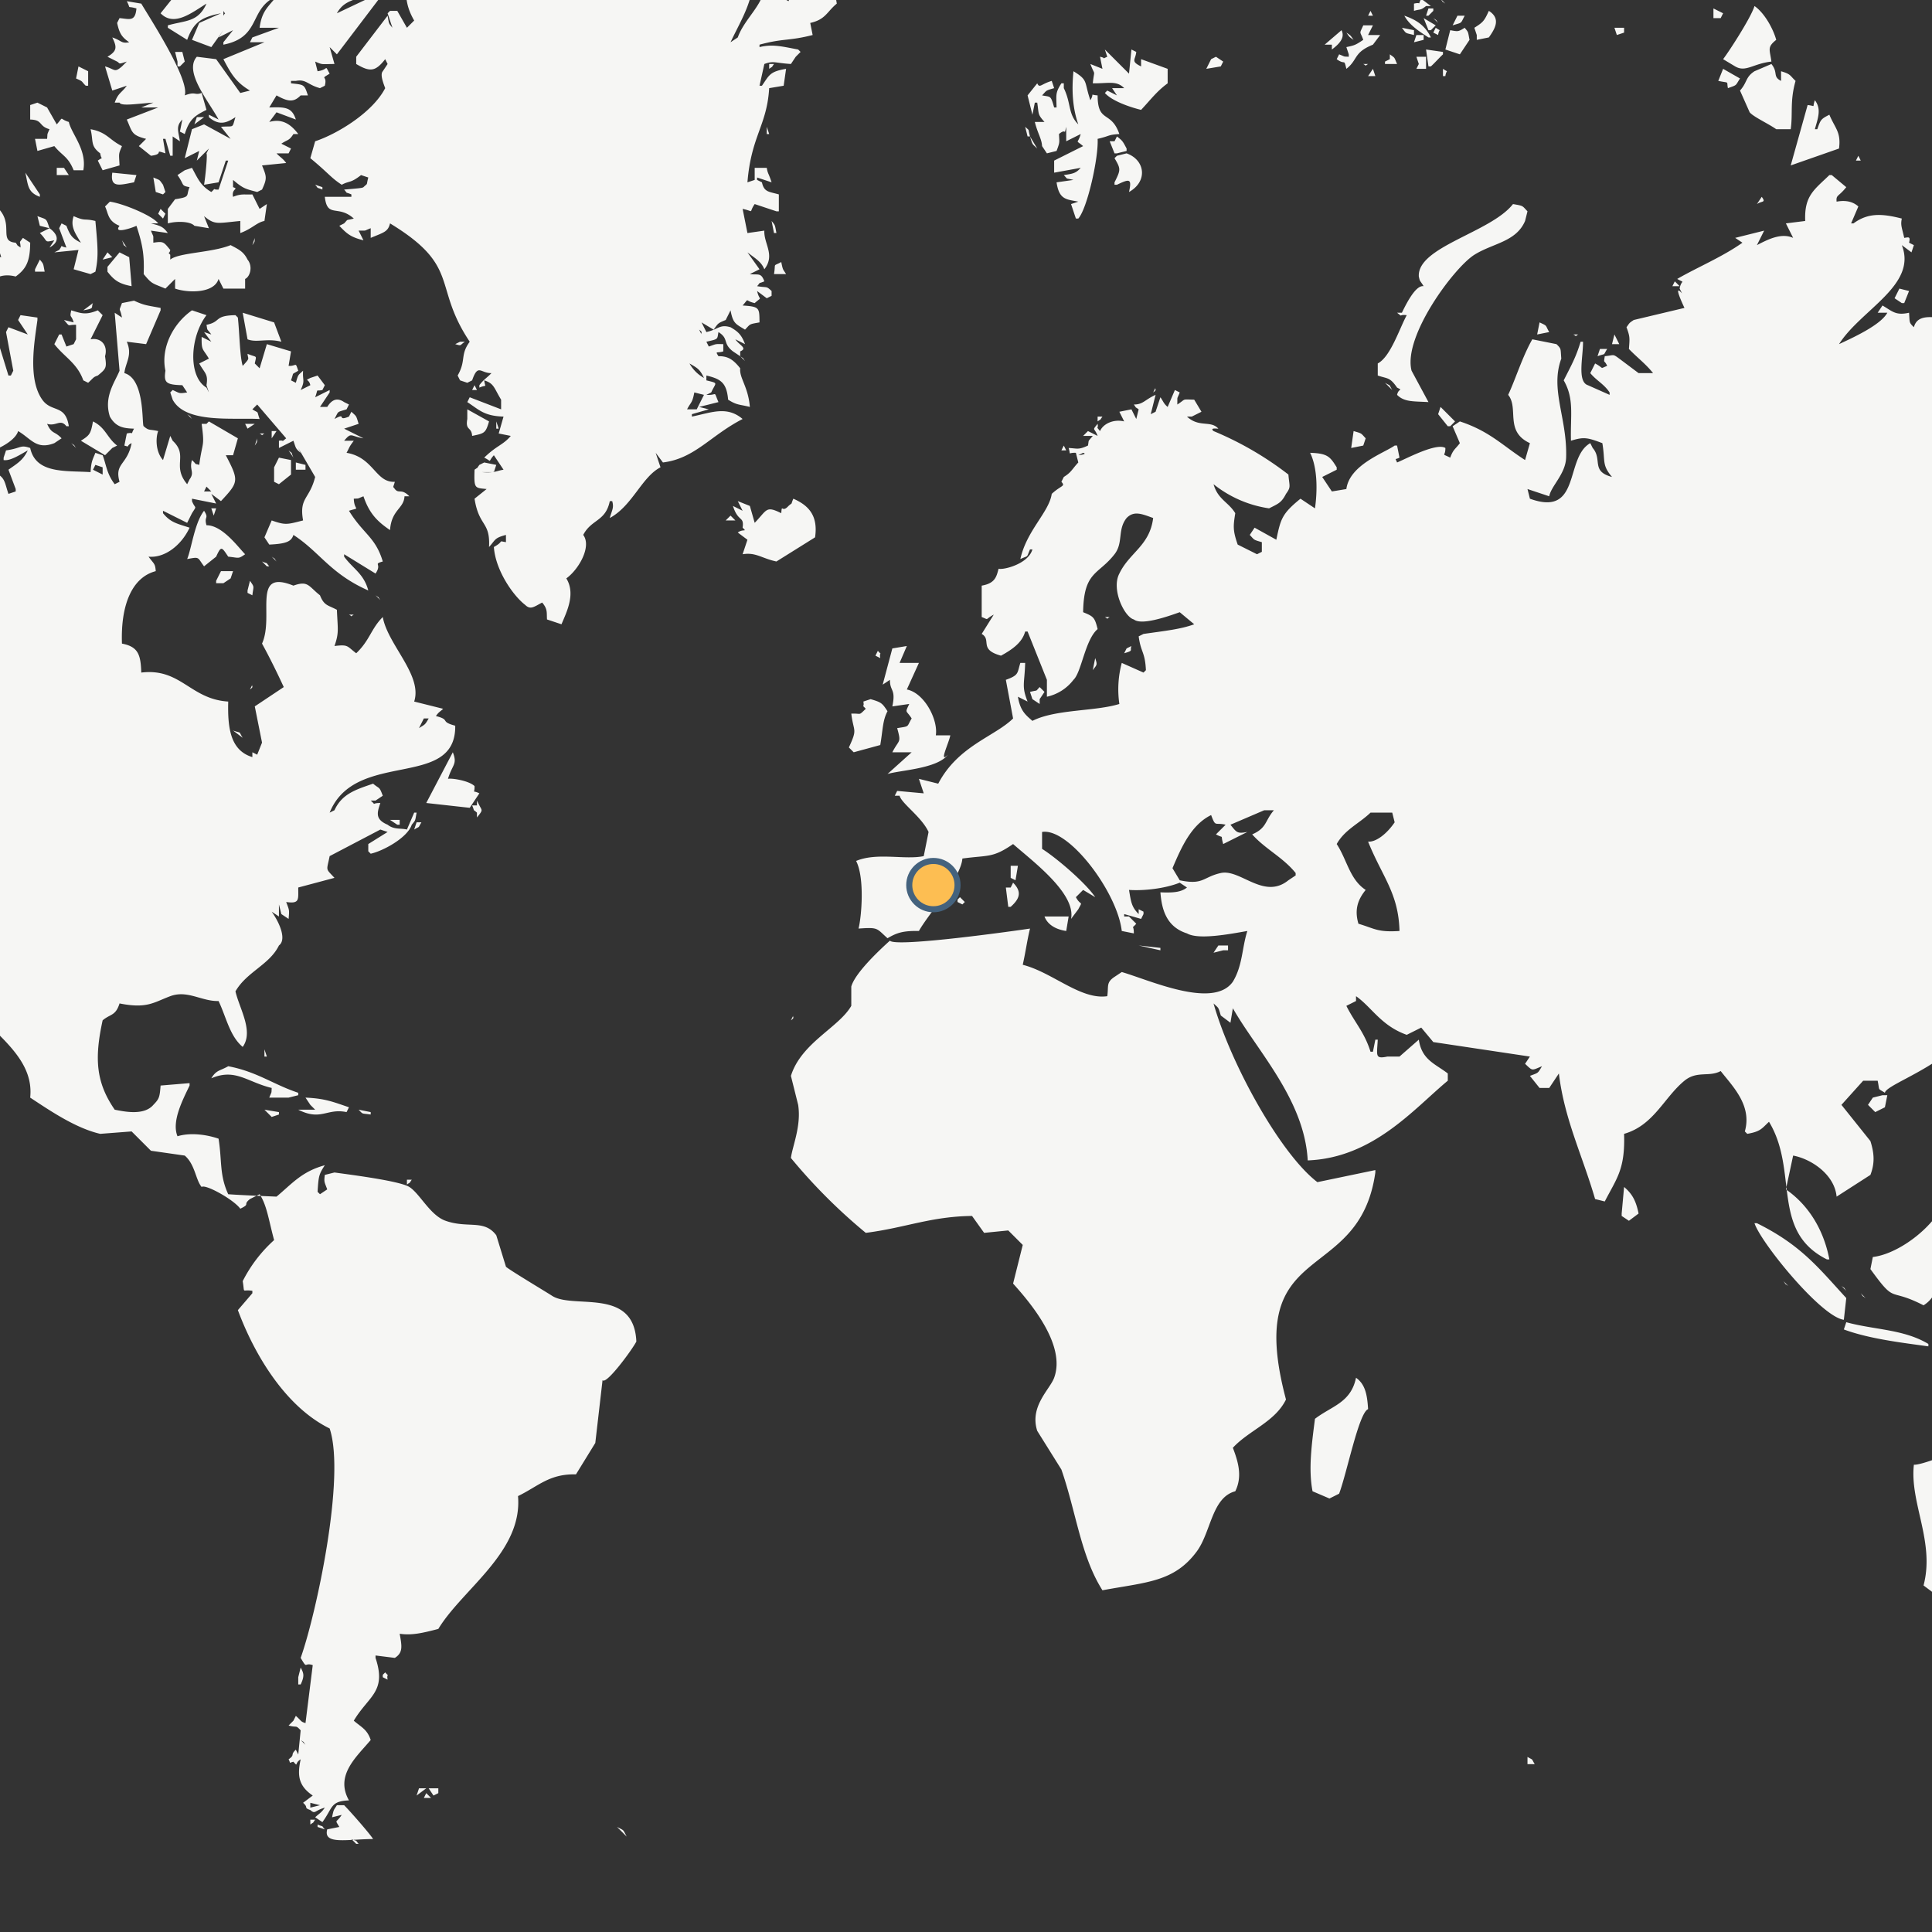 <svg xmlns="http://www.w3.org/2000/svg" width="800" height="800" viewBox="16.5 16.5 800 800">
  <rect x="16.5" y="16.5" width="800" height="800" fill="#333333" stroke="none"/>
  <defs>
    <style>
      .cls-1 {
        fill: #F6F6F4;
        fill-rule: evenodd;
      }

      .cls-2 {
        fill: #fdbe52;
        stroke: #44627d;
        stroke-width: 2.51px;
      }
    </style>
  </defs>
  <path id="Color_Fill_1" data-name="Color Fill 1" class="cls-1" d="M88,0c11.087,0.1,20.039-1.9,34,4l-2-4h62l-1,3c-4.911,3.663-14.419,10.488-22,6q0.5,2,1,4h6l-2,3c-3.886,1.393-6.06,2.56-8,6l19-9v1L156,39l-3-3q1,3.5,2,7c-5.447.024-4.678,0.432-8-1q0.5,2,1,4c4.947-.7,2.7-3.041,5,1-4.318,2.662-.8.355-2,5l-2,1c-5.11-1.355-5.71-3.837-10-3h-2v1c5.456,0.619,5.464.363,7,5h-3c-2.94,3.042-5.319,2.575-10,0l-3,5c6.461-.216,9.377-0.177,11,5l-8-3-3,4c5.3-1.482,8.836.826,12,5h-2c-1.806,2.858-2.346,2.219-5,4l4,2-1,2h-5c1.494,1.616,2.651,2.117,4,4l-10,1c1.867,4.594,2.218,5.263,0,10l-2,1c-5-1.311-5.785-1.429-10-5v3c2.638,0.909-.758.467,0,4,3.644-1.453,4.667-.793,8-1l3,6,3-2q-0.5,3.5-1,7c-3.163.583-5.069,3.2-10,5v-5c-9.609.9-10.474,1.752-15-2q1,2.5,2,5l-6-1c-1.657-1.89-7.317-2-11-1v-6l3-4c6.68-1.032,4.383-1.324,6-5-3.72-.688-1.978-0.79-5-5l3-2,3-1c2.416,4.464,3.531,7.4,8,10,2.38-2.082-.16-0.874,3-1l4-12h-1l-3,9-6,1c0.586-3.559,1.465-12.393,1-13l1-2-5,5,1-4-6,3,3-12,5-2,11,6-4-5c5.74-.439,4.457.854,6-4-3.348,2.224-6.645,3.826-11,0V64l4,2c-4.243-7.844-14.474-19.836-9-26l8,1,10,14,4-1c-5.859-3.465-7.879-7.039-11-13l17-7h-6l1-2,11-4h-8c0.92-7.111,3.68-8.684,7-13-11.618,5.069-6.122,16.876-22,20V34l4-5-6,3,2-3-5,7-8-3,3-7,9-4c-8.28,1.63-11.351,3.8-14,11l-8-5V27c7.279-2.1,12.523-1.2,16-9-6,3.691-13.411,9.758-19,4l8-10-9,4V15l3-4L83,9c-4.312,3.094-1.309,3.065-6,2l1-3C82.827,5.006,85.938,5.384,88,0ZM210,0q-0.5,5.5-1,11l2-1q1-4,2-8l11,11-5-8,6,1-3-6,12,1,8,11,2-1V10c-3.014-4.472-2.072-4.7-1-10h51c-3.952,4.575-5.782,3.461-6,10h1c6.584-6.916,14.973-10.138,27-9V6c-3.018,4.222-5.329,5.928-10,6v4h4c4.174-4.883,9.351-11.362,14-16l5,1c0.247,15.291-5.139,22.626-10,33l3-2c2.854-8.1,11.423-14.094,11-22,1.672,1.612,1.867,3.821,3,6,4.474-1.668,2.759-1.357,7,1q2.5-6,5-12l4,1,10,6q0.5,3,1,6c-4.14,3.376-4.58,6.57-11,8q0.5,2.5,1,5c-9.976,2.548-12.108,1.3-22,4v1c5.516-1.336,9.454-.21,16,1l1,1-2,2-2,3c-6.648-.429-7.229-1.435-11,0q-1,4.5-2,9h1c3.1-4.49,3.266-5.846,10-7q-0.5,3.5-1,7l-6,1c-0.933,15.558-7.443,19.722-9,39l3-1V86h5c0.411,2.515.746,2.121,2,6l-6-2v1l2,1c0.883,4.122,2.917,3.83,7,5v7h-1l-9-3c-2.745,3.987.275,3.085-5,2q1,5,2,10l7-1c-0.293,5.412,4.626,10.057,0,16-1.259-3.129-3.664-4.421-7-7l5,7-4,2c3.5,0.457,4.605-.789,6,3-3.023,1.259-1.2-.018-3,2,4.43,0.737,3.633-.2,6,2v2l-2,1-4-3c1,4.426,2.377,2-1,5-4.426-1-2-2.377-5,1,7.2,0.459,6.906,1.026,7,7-4.419.774-3.714,0.6-6,3-3.817-2.368-4.957-2.446-6-8l-2,4c-3.407,1.4-3.073,1.345-5,4l-5-3,2,4c5.12-1.161,5.465-3.333,10-2,3.194,1.842,4.592,3.226,6,7l-4-2c1.545,2.4,5.256,3.675,2,5v2l-3-2c-4.424-3.414-1.532-5.2-6-8-0.6,3.053.182,2.832-5,4l1,2c3.394-1.146,2.4-1.073,6-1v3c-2.605.866-3.492-.4-2,2,3.907-.092,6.173,1.427,9,5-0.413,4.061,3.3,7.517,4,16-4.4-1.115-5.276-.638-9-3-0.616-7-2.974-8.585-9-10v2c5.221,1.318,3.924.719,2,5l-2,1c4.8,0.31,2.8-2.073,5,3l-8,2,4,1-7,2v1c8.012-1.626,14.438-4.569,21,1-13.378,6.863-19.743,16.366-33,18l-3-4,2,6c-7.763,3.992-11.584,15.88-21,21,0.923-3.4,1.8-4.194,1-7h-1c-1.713,8.489-7.619,7.452-11,14,3.605,4.836-1.912,14.36-7,18,3.975,6.454.09,13.969-2,19l-6-2c-0.179-2.893.334-4.251-2-7-3.382,1.754-4.814,3.145-7,1-4.942-3.757-12.317-14.251-13-24,4.616-2.533,1.353-2.618,5-2v-3c-4.909,1.287-4.273,2.039-7,5,0.548-10.716-4.163-8.266-6-20l5-4c-4.905-.521-5.274-0.041-5-8,1.923-1.392.6-.1,2-2l2-1,5,1q-0.5,1.5-1,3h-5c5.409,0.446,6.226-.6,9-1l-4-6c-2.763,3.06-.419,2.705-4,1,5.176-5.071,7.818-5.193,11-9l-5-1q1-3.5,2-7c-8.122-.239-10.133-2.834-15-6q0.5-1,1-2l13,5v-4c-3-4.924-2.878-6.719-7-8,0.453,3.424,1.3,1.545-2,3v-1c1.62-2.236,3.194-3.086,5-5-4.537.109-5.529-4.149-8,3l-2,1-3-1q-0.5-1-1-2c3.641-6.378.9-8.415,5-14-15.555-23.276-3.456-31.037-33-49-0.831,3.507-2.61,3.745-8,6v-4c-3.28,1.272-1.2.917-5,1q1,2,2,4c-5.357-1.315-6.894-2.756-10-6l2-1c1.963-2.066.375-1.035,4-2-6.5-5.9-10.99.034-12-9h11V97c-3.023-1.259-1.2.018-3-2,5.755-.505,7.483-0.6,8-1,2.066-1.963,1.035-.375,2-4l-3-1c-4.454,3.48-4.693,2.242-8,4-4.628-3.031-5.336-4.677-13-11q1-3.5,2-7c9.022-2.981,23.753-11.839,29-22-1.279-3.324-1.981-5.84-1-7l2-3-1-2c-4.02,5.111-6.182,5.456-12,2V40l13-17c0.644,3.635.4,3.027,2,5q-1-3-2-6l1-1h3l4,7,3-3c-3.749-6.514-3.282-10.148-4-19l3-1,3-1,8,10L190,1l1-1h19Zm4,0c3.4,1.346,2.069.607,4,3Zm26,0,2,3Zm95,0,3,6-2-1Q335.5,2.5,335,0ZM612,5h3l-1,3h-4V6ZM340,8l2,4h-1Q340.5,10,340,8ZM626,9h4v2Zm-18,3,4,4-5-1ZM198,15l2,2Zm407,1,4,3h-2c-2.432,1.95-2.338,1.176-5,2V18C605.468,17.179,603.265,19.16,605,16Zm8,0,2,2C613.077,16.608,614.4,17.9,613,16ZM69,17l6,1c3.138,5.345,20.143,31.4,18,38,4.636-1.765,3.935.109,7-1q1,3.5,2,7c-5.18,2.528-7.1,4.1-9,10l-2-1,1-5c-2.72,2.755-1.707,4.6-1,9l-3-2v8H87l-2-7H84l1,6c-5.38-1.767.039,0.272-6,1l-5-4,3-3c-6.153-1.563-5.684-2.8-8-8l13-5H75l5-2c-6.705.411-13.311,1.586-14,0H64c1.466-4.124,2.794-3.94,5-7l-6,2L60,44c4.131,1.145,3.782,2.785,7,0l2-2c-3.8,1.258-2.658.777-4,0l-4-2c4.171-2.467,3.871-4.11,2-8,4.043,1.35,3.555,2.62,7,2-3.047-2.137-4.032-3.565-5-8l1-2c4.174,0.369,6.489,1.6,7-4C68.529,18.693,70.991,20.662,69,17Zm674,2c3.911,2.68,7.593,8.984,9,14-3.877,3.077-2.665,3.9-2,9-7.615.831-10.611,4.567-15,2l-5-3C732.207,38.177,741.525,23.886,743,19ZM608,20h2v1l-2,2h-1Zm118,0,4,2-1,2h-3V20ZM109,21v2C109.977,21.255,109.912,22.78,109,21Zm475,0,1,2h-2Zm49,0c5.088,3.226,2.574,7.371,0,11l-5,1V31l-1-3C630.631,25.706,631.1,25.182,633,21Zm-35,2c5.292,1.807,8.66,4.227,11,9h-1C604.287,29.582,600.2,27.019,598,23Zm6,0h0Zm16,0h3c-1.83,3.483-.844,2.688-5,4Zm-14,1,5,3-2,2h-1Q607,26.5,606,24Zm4,0c1.923,1.392.6,0.1,2,2Zm-29,3h4l-2,4h5l-3,4c-8.182,3.291-6.13,6.23-11,10-1.08-4.516-.38-1.328-4-4l1-2c2.835,1.11,1.454.865,4,1V39l-1-3c3.336-.7,3.766-0.828,7-3C579.619,29.133,579.251,30.9,581,27Zm16,1,5,1v2C598.109,30,599,30.612,597,28Zm14,0c2.617,1.776,1.362.063,1,3l-2-1Zm12,0c1.6,1.984,1.3,1.389,2,5l-4,6-6-2q1-4,2-8C620.264,29.575,620.257,29.709,623,28Zm62,0h4v2l-3,1ZM572,29c1.309,2.7-.111,5.108-4,8V35h-3Zm2,1c2.055,1.355,1.609,1.12,3,3C574.945,31.645,575.391,31.88,574,30Zm29,1h3v2l-4,1ZM148,33l2,2Zm460,1h0Zm-12,1,1,2ZM474,37l10,10q0.5-5,1-10l2,1c-0.3,3.305-2.49,3.835,2,6V41l11,4v6c-4.568,3.361-6.8,6.511-11,11-4.76-1.171-12.035-3.674-15-7l1-1,4,2-2-3h5c-3.179-3.269-6.582-1.9-13-2,0.68-6.392,1.09-2.5-1-8l5,2q-0.5-2.5-1-5c2.944,0.577.233,1.158,3,0Zm133,0,7,1v1c-1.743,1.644-3.254,3.4-5,5h-1Q607.5,40.5,607,37ZM89,38h3l1,4-2,2H90V42Zm503,1c2.4,1.751,1.67,1.028,3,4h-5V42l2-1V39Zm-72,1,3,2-1,2-6,1,2-4Zm80,0,1,2Zm3,0h4v5h-4l1-2ZM335,43h2c-1.392,1.922-.1.6-2,2V43Zm246,0h2C581.255,43.977,582.78,43.912,581,43Zm169,0c2.944,3.633.354,5.133,4,7V46c4.124,1.239,3.515,1.658,6,4-2.4,8.462-1.068,13.364-2,20h-6c-3.448-2.413-9.382-5.067-11-7l-4-9c3.1-3.484,2.183-5.507,6-8ZM49,44l4,2v6H52c-2.045-1.994-.782-1.595-4-3Zm536,1,1,3h-3Zm29,0c2.617,1.776,1.362.063,1,3h-1V45Zm116,0,7,4c-2.01,3.061-.993,2.585-5,4-0.664-3.074.895-1.983-4-3Q729,47.5,730,45ZM461,46c6.3,3.854,4.3,4.219,7,12,1.864-3.086-.6-2.261,3-2,0.032,11.677,5.56,6.085,9,16-5.033.344-3.509,0.719-9,2,0.455,7.5-4.209,28.754-8,33h-1l-2-6,3-1c-4.889-.99-7.926-0.689-9-8l7-1c-3.651-.912-2.045.038-4-2,3.839-.581,5-0.752,7-3l-11,2V83l12-6c-3.4-2.9-2.238-.533-1-5l-6,3V69c-0.971,4.13.194,0.31-3,3,0.162,3.62.431,3.216-1,7l-4,1-2-3c-0.15-3.015-1.828-5.237-3-10h4c-2.912-3.282-2.258-3.055-3-8h-1q-0.5,2.5-1,5-1-4-2-8l4-5c1,2.2,1.509.311,6-1l1,3c-3.651,1.059-2.941.814-5,3,3.647,0.7,3.541-.108,5,5h1c-0.11-5.36-.559-6,2-10h1v2c3.132,6.419,1.666,10.72,6,15C460.611,61.177,460.207,53.862,461,46Zm214,8,4,3ZM130,57l3,2Zm638,1c2.773,3.641,1.327,7.217,0,12h1c1.418-3.989,1.437-4.162,5-6,2.4,5.749,4.88,7.1,4,14l-20,7,7-25C768.592,60.315,766.783,61.394,768,58ZM32,59l4,2,4,7c3.172-3.564.721-2.317,5-1,1.075,4.931,7.573,11.489,6,20H47c-2.385-5.821-4.649-5.892-8-10l-7,2-1-5h5c0.278-2.366-.222-1.247,1-4-4.629-1.286-2.694-3.882-8-4V60Zm95,3,2,1Zm213,2,1,2Zm136,0,1,2ZM98,65h3l-4,3Zm407,2h0Zm-2,1h0ZM334,69l1,3h-1V69Zm107,0c2.066,1.963,1.035.375,2,4h-1Q441.5,71,441,69ZM54,70c6.8,1.262,7.6,4.323,13,7-1.487,3.555-1.258,2.774-1,8l-7,2-2-4c2.55-1.87,1.456.129,1-3C53.813,76.819,55.254,75.085,54,70ZM10,71l5,3v5c-5.909-1.444-6.8-1.385-14,0l1-3Zm433,2,3,5C443.788,75.937,444.118,76.618,443,73Zm36,0c2.416,1.811,2.5,2.208,4,5v1l-4,1h-1l-2-5h2Zm4,7c7.719,2.746,8.87,11.627,1,16,1.237-5.64.264-5.508-5-3h-1V92c2.629-5.254,2.614-5.552,0-10l1-1Zm303,1,1,2h-2ZM10,82h4v3l-4,2c2.881,3.3,1.646.09,2,6L4,95,2,92,1,87Zm30,4h3l2,3H40V86Zm294,1h0Zm7,0,1,2ZM27,88l6,9v1C27.949,96.113,28.18,93.369,27,88Zm36,0,10,1-1,3C66.158,93.065,62,94.541,63,88Zm277,1,1,2ZM558,497c-1.343-25.139-20.978-45.388-31-63q-0.5,3-1,6l-4-3c-1.059-3.651-.814-2.941-3-5,7.111,25.082,27.7,62.317,43,74l24-5v1c-6.753,47.656-54.963,26.516-37,94-4.547,9.3-15.317,12.737-22,20,2.2,5.766,4.042,11.853,1,18-9.783,2.6-10,16.937-16,25-9.385,12.621-20.831,12.62-39,16-8.977-14.152-10.9-32.448-17-50l-10-16c-3.273-10.16,5.2-17.1,7-22,4.992-13.586-9.866-31.069-17-39l4-16-6-6-10,1-5-7c-17.151.208-27.439,4.881-44,7a229.5,229.5,0,0,1-31-31c0.64-4.971,4.354-13.28,3-22l-3-12c4.281-13.718,19.846-20,25-29v-8c1.6-5.682,11.713-15.135,16-19,2.184,2.967,53.632-4.323,58-5-1.355,5.749-1.529,8.208-3,15,12.243,3.094,23.978,14.628,35,13,0.6-4.25-.536-5.641,3-8l3-2c11.337,3.25,37.9,15.527,46,4,4.069-6.689,3.754-14.038,6-21-7.525,1.316-20.239,3.744-25,1-8.845-2.793-10.489-10.526-11-17,5.1,0.2,8.465.019,11-2l-3-2c-6.021,2.407-14.812,3.433-21,3,0.864,5.127,1.065,7.045,4,10v-2l2,1v1l-1,2-7-2v1h2l3,3c-2.283,2.619-.984-0.107-1,4l-5-1c-1.857-16.117-21.979-42.856-33-41v7c5.817,3.631,18.2,14.207,22,20l-5-3-3,3c2.08,3.871,3.013,1.21,1,5l-3,4c2.074-10.541-15.853-23.837-24-31-8.484,5.85-10.139,4.52-21,6-0.583,8.024-14.123,22.986-18,30-6.752-.135-9.263.823-13,3-4.687-4.177-3.7-4.576-12-4,1.225-4.691,2.626-20.969-1-28,8.651-3.634,20.222-.346,28-2q1-5,2-10c-2.889-6.267-11.12-11.721-12-15h-2l1-2,11,1-2-6,8,2c8.225-15.7,23.364-19.491,31-27l-3-16c5.487-1.958,4.668-2.734,6-7h2c-0.245,8.759-1.569,9.514,1,16l-4-2c0.961,6.093,3.57,7.82,6,10,9.608-4.884,25.9-3.866,36-7a42.2,42.2,0,0,1,1-17l9,4,1-1c-0.374-7.709-2.074-7.163-3-14l2-1c9.18-1.316,15.336-1.936,21-4l-6-5c-5.6,2-15.885,5.511-19,3-3.9-1-9.443-12.467-6-19,4.167-8.713,12.581-11.517,14-23-4.626-1.685-7.967-3.141-11,0-3.874,4.862-1.269,10.206-5,15-6.726,8.643-12.751,6.951-13,24,4.242,1.737,4.8,2.061,6,7-5.2,4.389-6.683,17.946-10,21a18.917,18.917,0,0,1-11,7v-7q-4-10-8-20h-1c-1.211,4.478-5.087,7.3-10,10-9.4-2.554-3.711-6.544-8-9l5-8c-4,2.116-1.662,2.293-5,1V259c5.768-.982,6.141-3.961,7-7,2,0.576,12.309-1.959,14-8h-1c-1.609,3.776-.433,2.321-4,4,2.625-11.884,11.937-19.451,13-27,4.014-3.684,5.8-3.02,4-5l1-2c3.228-2.027,3.254-3.047,6-6l-1-4c-3.6-.176-1.945,1.448-3-2,3.591,0.174,4,.859,8-1,0.516-2.717-.244-1.259,2-4h-4l2-2,4,2c-1.325-3.616-2.453-1.971,0-5,0.425,2.6-.976.546,1,3,1.3-3.065,5.663-5.055,10-4l-2-4,5-1,2,4,1-4c-1.923-1.392-.6-0.1-2-2,3.827,0.022,4.53-1.987,9-4q-1,4-2,8l2-1,2-6c1.231,1.722,1.329,2.62,3,4l3-7,2,1c-1.272,3.28-.917,1.2-1,5,3.8-2.4,1.53-2.144,7-2l3,5-4,2h-2c5.065,4.692,9.816,1.412,13,5-0.68.027-3.688-.467-2,1a135.778,135.778,0,0,1,31,18c0.4,4.955,1.172,5.048-1,8-1.9,3.761-3.355,4.134-7,6a47.924,47.924,0,0,1-23-10c1.813,6.336,6.119,7.324,9,12-0.839,5.25-1.071,7.057,1,13l8,4,2-1v-4c-3.651-1.059-2.941-.814-5-3l2-3,9,5c1.8-8.647,2.324-10.758,10-17l6,4c1.056-7.329,1.055-16.768-2-23,7.242,0.231,8.238,1.585,11,6v1l-6,3,4,6,6-1c1.316-10.084,15.852-15.009,20-18h1q0.5,2.5,1,5c-1.992,1.017-1.806-.086-1,2,3.763-1.538,16.3-8.3,20-6,0.068,3.794-2,2,2,4,1.291-3.513,2.111-3.467,4-6l-3-7,3-2c12.332,4.045,17.712,10.033,27,16q1-3.5,2-7c-10.6-4.905-4.458-14.4-9-20,2.977-6.3,5.95-15.963,10-23l10,2c2.1,2.052,1.635,1.763,2,6-4.745,12.875,2.534,24.659,2,41-0.221,6.756-6.216,11.723-7,16l-9-3q0.5,2,1,4c21.336,7.764,14.3-17.015,25-23q0.5,1,1,2c4.142,4.782-.859,9.656,8,12-4.313-5.117-2.707-6.349-4-14-6.163-2.313-7.622-2.682-13-1-0.278-10.639,1.44-17.272-3-25,3.149-6.243,5.059-9.533,7-16h1c0.067,6.21-2.512,16.514,2,18l9,4v-1c-2.346-3.516-5.386-4.854-8-8q1-2,2-4c4,2.116,1.662,2.293,5,1-1.3-2.854-1.508-.6-1-4,4.012-.387,3.163-1.086,6,1l8,6h6c-3.039-3.841-6.677-6.524-10-10,0.35-4.582.462-5.046-1-9,1.373-1.9.973-1.636,3-3l21-5c-0.857-1.807-4.8-10.3-1-6q-0.5-1-1-2c0.731-4.058,2.581-1.956-1-4,8.142-4.728,18.765-9.141,27-15l-3-2,12-3-3,6c4.187-2.133,9.908-5.271,15-3l-3-6,8-1c-0.446-10.512,3.791-12.957,10-19h1l6,5c-3.242,4.1-4.283,3.077-4,6,1.757-.317,5.843-0.895,9,2l-3,7h1c6.025-4.469,11.936-4.058,20-2-0.568,2.784-.024,3.464,1,8,1.709-.242,2.689-0.743,2,2l2,1q-0.5,1.5-1,3l-4-3c6.523,16.614-16.966,26.7-26,41,5.167-2.419,17.237-7.812,20-13h-4l2-3c4.157,2.435,5.46,4.231,11,3,0.312,4.238-.062,3.964,2,6,1.564-5.972,8.547-4.15,17-3-0.734,3.454-1.2,2.577,1,5,10.666,8.2,6,40.975,6,59V386l-11,8q0.5,1,1,2c4.64,1.691,2.473,1.21,6,5l4-3v7c-2.8,1.59-3.3,2.385-5,5,29.472,38.28-30.291,53.438-31,59-3.14-2.057-2.069-.478-3-5h-6l-9,10,12,15c1.614,5.131,1.858,9.135,0,14l-14,9c-0.859-9.152-10.463-15.593-18-17l-3,14c9.606,6.635,15.72,17.028,18,29h-1c-23.538-11.792-11.6-36.557-24-57-3.083,2.907-3.5,4.036-9,5l-1-1c3.065-10.766-5.04-18.654-10-25-4.8,2.6-9.809-.258-15,4-8.49,6.964-12.722,18.509-25,22,0.464,14.727-3,18.281-8,28l-4-1c-5.328-18.267-12.724-33.058-15-52l-4,6h-4l-4-5c3.6-1.372,3.172-.9,5-4-4.4,1.817-3.747,2.052-7-1l2-3-40-6-5-6-6,3c-10.676-3.8-14.513-11.486-21-16v2l-4,2c3.437,6.89,7.5,10.95,10,19h1q0.5-2.5,1-5h1c-0.339,6.667-1.246,8.072,4,7h5l8-7c1.249,8.425,6.772,9.961,12,14v3C602.076,475.516,585.178,495.955,558,497ZM80,90c3.006,1.284,2.245.628,4,3l1,3-1,1-3-1Zm67,3,3,1v1C146.977,93.741,148.8,95.018,147,93Zm4,0h0Zm595,5c1.86,2.573.082,1.584-2,3ZM62,100c5.721,0.817,17.828,5.921,20,9H79c3.81,0.987,4.986,1.259,7,4l-7-1c1.272,3.28.917,1.2,1,5,4.316-.694,4.3-0.242,7,3-0.335,1.972-1.3.481,0,2v2c3.461-2.924,17.181-2.824,25-6,3.162,1.7,5.328,2.566,7,6,2.328,2.817,1.011,7.152-1,8v4h-9q-1-2-2-4c-1.828,6.059-12.686,5.846-18,4v-4l-4,4c-5.549-2.315-5.533-1.8-9-6,0.223-7.155-.112-11.311-3-20-1.851.887-9.8,3.582-7,0-4.94-1.985-4.59-5.116-6-8Zm581,1c4.419,0.774,3.714.6,6,3q-0.5,2-1,4c-3.712,8.682-13.364,9.2-21,14-8.438,5.308-29.646,33.846-26,48l7,13c-6.105-.382-9.943.082-13-3,0.607-2.881,2.671-1.635,0-3-3.009-4.362-3.821-3.6-8-5v-5c5.267-2.769,8.834-14.079,12-20-3.8-.4-1.244,1.124-4-1h2c2.094-4.361,5.829-11.529,9-11-1.774-2.811-1.459-1.7-2-4C603.283,118.674,633.748,112.806,643,101ZM16,103c6.248,6.717-.226,13.419,7,14,1.392,1.923.1,0.6,2,2,0.024-3.062-.962-1.4,1-4l3,2c-0.044,7.663-1.608,10.807-6,14-9.191-2.338-10.7,4.537-22,7l-1-1v-4c3.191-2.855,7.263-3.575,10-7L0,129V112l4,1c1.095,3.839,2.69,9.719,7,9l6,1C14.327,113.833,11.594,112.9,16,103Zm67,0,2,2-1,2-2-2Zm27,2,2,2Zm-78,1c4.05,1.546,3.531.708,5,5l-4-1Zm11,0h0Zm4,0c5.09,2.253,4.055.809,9,2,0.985,10.827,1.362,14.9,0,21l-2,1-7-2,2-8-10,1,2-1c1.87-2.55-.129-1.456,3-1l-3-8,1-2,2,1c1.515,3.935,2.329,5.16,6,7C47.62,113.027,45.536,110.271,47,106Zm289,2c1.6,1.984,1.3,1.389,2,5h-1ZM37,111c3.649,2.653,4.3,5.633,0,8l2-3c-4.48.969-2.362,0.63-6-3Zm85,4c-0.22,1.467.414,1-1,3Q121.5,116.5,122,115Zm-55,1,2,3C66.958,117.2,68.293,118.985,67,116Zm-6,5,2,2-4,1Zm5,0,4,2,1,12c-5.326-1-7.3-2.54-10-6v-2Zm-33,3c1.6,1.984,1.3,1.389,2,5H31v-1Zm662,0q0.5,1,1,2Q695.5,125,695,124Zm-358,6c0.815-4.948-.668-2.978,3-5,0.722,3.59.7,2.873,2,5h-5Zm377-2h0Zm-4,5,2,2h-3Q709.5,134,710,133ZM57,135l1,2Zm746,1,4,1-2,5h-1l-3-2Q802,138,803,136Zm-477,1,2,1ZM111,307c-0.277,11.025.915,20.257,10,23v-2l2,1q1-2.5,2-5l-3-15,12-8c-3.066-6.629-6.023-12.582-9-18,5.2-11.419-4.531-31.072,13-24,6.134-2.22,6.206.242,11,4,1.715,4.378,3.332,4.031,7,6,0.345,8.2.946,9.446-1,15,5.8-.71,5.071.033,9,3,5.639-5.369,6.125-10.152,11-15,2.029,11.436,16.557,24.072,13,35l12,3c-1.427,1.339-1.76,1.247-3,3,6.323,1.619,1.334,2.212,8,4,0.366,26.693-41.362,9.605-52,36l2-1c3.109-6.754,8.669-8.5,16-11,2.693,2.319,2.5.947,4,5l-3,2h-2c2.619,2.283-.107.984,4,1-1.379,4.045-2.236,6.775,3,9,2.728,2.157,5.446,1.326,8,2l3-7h1c-0.644,3.635-.4,3.027-2,5-1.85,5.556-12.177,10.975-17,12l-1-1v-3l8-5-3-1-21,11c-1.259,6.323-1.831,4.876,2,9l-15,4c-0.065,4.855.789,6.845-5,6,1.305,3.493,1.353,3.078,1,7l-3-2q-0.5-2-1-4v5l-3-2c3.7,5.233,6.082,11.735,3,14-3.885,8-13.358,10.9-18,19,1.6,7.066,7.655,16.532,3,23-5.37-4.448-6.847-12.424-10-19-6.978.211-12.825-4.673-20-2-6.893,2.568-9.576,5.275-21,3-1.637,5.234-3.825,4.3-7,7-3.558,16.207-2.6,25.954,5,37,4.218,0.846,12.188,2.483,16-2,2.4-2.489,2.619-3.047,3-8l12-1v1c-2.846,5.961-7.54,14.89-5,21,5.623-1.713,12.478-.56,17,1,1.481,9.265.305,14.969,4,23,4.419,0.36,20,1,20,1,6.386-5.3,10.408-10.4,20-13-2.488,3.828-2.577,4.483-3,11l1,1,3-2c-1.148-3.1-1.407-2.972-1-6l4-1c5.679,0.808,26.947,3.44,31,6,4.373,2.762,8.6,11.742,15,14,9.3,3.279,15.941-.71,21,6l4,13c0.5,0.808,17.322,10.882,19,12,8.743,5.825,33.993-3.766,35,19-1.555,3.128-12.456,18.045-14,16l-3,26-8,13c-11.066-.254-15.475,4.849-24,9,1.981,23.194-22.974,38.461-33,55-6.574,1.729-11.09,2.747-16,2,0.909,5.125,1.478,7.787-2,10l-8-1v1c4.69,14.116-2.838,15.666-9,26,2.978,2.631,5.553,3.533,7,8-6,7.106-14.855,14.654-9,25-7.815.337-6.611,3.046-11,9l-3-2c1.723-1.61,2.59-1.875,4-4-4.356,1.251-3.884,2.853-6,1-2.965-1.054-.552-0.863-3-3l4-3c-5.971-4.061-6.435-8.413-5-15-2.715,1.621-.881,3.347-3,1-2.181.493-.925,0.96-2-1,2.874-2.037.5-1.681,3-4q0.5,1,1,2,0.5-5,1-10c-2.205-2.4-1.4-.977-5-2l2-2q0.5-1,1-2c2.584,2.3,1.881,2.34,4,3l3-24c-3.731-1.3-2.04,2.024-5-3,6.257-17.463,18.749-74.782,12-95-17.979-8.824-30.93-29.963-38-49l6-7v-1c-4.552-.73-3.052,1.577-4-4a58.153,58.153,0,0,1,13-17c-2.336-8.709-3-14.418-6-19l-4,2c-3.185,2.541.424,1.869-4,4-2.817-3.852-14.537-10.308-16-9-2.511-2.952-2.71-9.34-7-13l-14-2-8-8-13,1c-10.25-2.349-21.038-9.761-29-15,2.066-19.536-21.443-29.4-29-45V212l3,1c4.8-1.632,7.971-2.89,11-1,4.746,2.156,4.293,4.047,6,9l3-1v-1l-3-8c3.492-2.522,5.992-3.8,8-8-3.216,1.788-7.325,4.493-10,4v-1l1-3c6.5-.923,5.747-2.452,10-1,2.336,10.848,14.776,9.316,25,10,0.3-4.638.833-5.046,2-8l3,1c1.453,3.695,1.613,7.59,5,12l2-1c-2.209-7.814,3.229-6.847,5-16-2.524,1.155-.416,1.785-3,1l1-5c3.468-.821,1.265,1.16,3-2-4.14-.138-7.487-0.512-10-5-2.667-8.217,2.147-14.359,4-19l-2-24,3,2c-0.89-4.69-1.477-1.946,0-6l5-1c4.4,2.033,5.428,1.944,11,3v1l-6,14-8-1c2.45,5.619-.544,8.577-1,13,8.7,2.43,7.149,21.6,8,22,2.244,1.94,2.144,1.139,6,2-0.988,2.455-1.24,8.392,2,12l3-10,1,2c6.639,6.17-.492,10.263,6,18l1-2c2.258-3.119-.257-3.825,1-8,2.535,2.451.542,1.218,3,2,1.359-10.1,2.3-7.158,1-17h2l1-1,12,7q-1,3.5-2,7h-3c5.542,10.632,5.356,11.1-2,19l-4-3q1,2,2,4l-10-2v1c1.338,3.468,2.216,1.526,0,5l-2,4-10-5v1c3.08,3.814,5.652,4.276,11,6-3.349,7.211-10.231,12.66-17,12,2.332,3.156,2.739,2.757,3,6-9.625,2.48-14.586,13.617-14,30,6.764,1.292,7.768,4.619,8,12C91.371,293.019,95.247,306.033,111,307ZM55,142c-0.948,2.052.925,2.138-4,3Zm-9,3c4.121,1.249,5.97,2.059,11,0l2,2-5,10c4.5-.832,7.249,2.655,6,7,0.7,4.806.526,5.1-3,8-1.974.7-1.485,0.706-4,3l-2-1c-2.6-7.213-7.81-9.593-12-15l2-4h1l2,5,3-1,1-2v-6c-3.932-.108-2.19,1.193-5-2l4,1C46,146.531,45.253,148.4,46,145Zm50,0,6,2c-6.915,9.031-7.659,25.5,0,30q0.5,1,1,2-0.5-1.5-1-3c0.811-4.766-.771-4.908-3-9l4-2c-2.61-4.384-3.1-3.172-3-9l4,2-3-4,3,1c-2.068-2.832-1.485-1.232-2-4,6.284-1.271,2.9-3.819,12-4l1,1c0.769,7.5.749,15.686,2,20,3.2-3.464,2.182-2.574,2-5,4.044,1.732,3.75.311,3,4l2,2,3-10,10,3q-0.5,3-1,6h1c2.377-.308,1.817-1.406,3,2-3.027,1.932-1.619.2-3,4l2,1c1.059-3.651.814-2.941,3-5-0.284,4.28.938,3.831-1,8l4-2c-0.607-2.881-2.671-1.635,0-3l3-1,3,4q-0.5,1-1,2c-3.059.659-1.545-.985-3,3l6-3v1l-4,6h3c2.075-3.317,4.32-3.824,7-2l2,1q-0.5,1-1,2c-4.188,1.293-3.135.553-5,4,5.325-2.94.642,1.182,6-1q0.5-1,1-2c2.212,2.063,1.882,1.382,3,5l-6,2,8,4c-5.509-.884-4.873-2.72-8,1h4c-2.176,2.891-1.595,2.455-3,5,11.272,1.894,12,12.46,20,12-0.843,2.879-.88,1.69,0,3,1.673,2.121,2.684-.426,6,3h-2c-0.268,5.187-5.377,5.475-6,14-5.259-3.572-8.576-6.856-11-14-2.835,1.11-1.454.865-4,1,0.174,5.382,3.128,3.355-2,5,5.932,9.653,10.983,10.855,14,21-4.248,1.2-.137.779-3,5l-13-8v1c3.665,5.019,8.149,7.026,10,14-15.782-6.969-20.1-15.94-31-23-0.855,2.7-2.865,3.674-10,4l-2-3,3-7c5.722,2.04,6.481,1.672,13,0-1.7-9.534,2.655-8.653,5-18l-7-12q0.5,1,1,2c-2.2-1.812-1.923-1.891-3-5l-6,3v-3c2.6-.425.546,0.976,3-1l-12-14-2,2c3.027,1.932,1.619.2,3,4-11.159-.6-30.678,1.941-36-8l-1-3,1-1c3.071,1.356,2.518,1.544,6,1l-2-3c-6.724-.19-7.75-0.993-7-6C82.968,160.586,88.154,150.486,96,145Zm217,0,2,2Zm-196,1,13,4,3,8c-6.008-1.54-10.214.526-14-1Q118,151.5,117,146ZM0,187l7-1-7-4,1-26,7,3-2,5,8-2-3-6,5,3,4,13h1l1-2-3-16,1-2,8,3-4-6,1-2,7,1v1c-1.111,8.35-4.155,24.329,2,33,3.878,5.463,9.585,1.754,11,11H44c-2.506-3.252-4.234.189-8-1,2.038,4.475,3.05,2.825,6,6l-3,2c-7.448,2.88-9.567-1.818-15-5-1.522,5.8-17.958,12.628-22,8l-2-1V187Zm654-37c3.5,1.624,2.205.991,4,4l-5,1Q653.5,152.5,654,150Zm-348,3,1,2C306.576,154.072,307.8,154.324,306,153ZM59,154l1,2Zm609,1h2C668.255,155.977,669.78,155.912,668,155Zm17,0q1,2,2,4h-3Q684.5,157,685,155Zm-478,3h2c-2.286,1.525-1.215,1.826-4,1Zm472,3h3c-1.932,3.027-.2,1.619-4,3Q678.5,162.5,679,161Zm-356,3c1.923,1.392.6,0.1,2,2Zm-220,2,2,2Zm199,1a15.429,15.429,0,0,0,6,6C306.285,169.351,305.308,168.928,302,167Zm288,8c2.7,1.6,1.377.339,3,3Zm-377,1q0.5,1,1,2h-2Q212.5,177,213,176Zm282,1c-0.424.928,0.8,0.676-1,2Zm-276,2h0Zm85,0c-0.856,4.571-1.383,3.846-3,7h4l3-6Zm179,4h0Zm130,2,6,6-2,2h-1l-4-5Q612.5,186.5,613,185Zm-403,1,9,5c-1.416,4.871-1.866,4.935-7,6-0.247-3.919-2.893-2.057-2-7v-4Zm267,1,1,2ZM94,188c1.922,1.392.6,0.1,2,2Zm377,1h2c-1.392,1.923-.1.6-2,2v-2Zm-356,1q0.5,1,1,2Q115.5,191,115,190Zm-60,1c5.292,2.583,5.767,6.761,10,10l-2,1-3,3-10-6C53.649,196.685,54.057,196.2,55,191Zm167,0q0.5,1.5,1,3h-1v-3Zm-104,1h4l-3,2Q118.5,193,118,192Zm11,3h2l-2,3v-3Zm448,0c3.651,1.059,2.941.814,5,3q-0.5,1.5-1,3l-5,1Q576.5,198.5,577,195Zm-453,1h2C124.255,196.977,125.78,196.912,124,196Zm336,1,1,2Zm-337,1c-0.22,1.467.414,1-1,3Q122.5,199.5,123,198Zm-77,2c1.922,1.392.6,0.1,2,2Zm411,1,1,2h-2Zm-321,2c2.042,1.8.707,0.015,2,3Zm329,1-2,1S467.16,204.579,465,204Zm-9,1h0Zm-324,1,5,1v6l-5,4-2-1v-6Q131,208,132,206Zm7,2,4,1v2h-4v-3Zm-83,1-1,2,4,2v-3Zm401,1,1,2Zm-355,8q-0.5,1-1,2h3Zm117,3,2,1Zm435,1h0Zm-309,1c6.616,2.875,10.286,7.287,9,16l-16,10c-6.16-1.309-8.473-3.9-14-3l2-6-4-3c2.282-1.671,4.033-.033,2-2,0.706-4.956-1.838-2.116-4-9l4,2-2-4,5,2q1,3.5,2,7c5.212-5.407,4.561-7.18,11-4,0.349-4.228.156,0.148,3-3C345.042,224.2,343.707,225.985,345,223Zm-241,4h2q-0.5,1.5-1,3Q104.5,228.5,104,227Zm-3,1c2.2,3.428-.123,2.117,1,6,6.572-.074,13.194,9.177,16,12-2.938,2.059-2.44,1.449-7,1-2.755-4.136-2.914-4.544-5,0l-5,4c-2.851-3.754-1.648-4.021-7-3C95.85,243.481,97.069,232.98,101,228Zm218,2,2,2h-4Zm0,7h0ZM71,244v0Zm5,2v0Zm53,1c1.923,1.392.6,0.1,2,2Zm-4,2c3.023,1.259,1.2-.018,3,2h-1Zm-17,4h5q-0.5,1.5-1,3l-3,2h-3v-1Q107,255,108,253Zm64,1q0.5,1,1,2Q172.5,255,172,254Zm-52,3c1.975,2.835,1.472,1.97,1,6l-2-1v-1Q119.5,259,120,257Zm258,1h0Zm-206,5c1.923,1.392.6,0.1,2,2Zm252,3,4,1Zm-263,5h2C161.255,271.977,162.78,271.912,161,271Zm313,1h2C474.255,272.977,475.78,272.912,474,272Zm10,10h0Zm-92,2-3,7h8l-5,11c7.346,1.458,13.034,12.634,12,19h6c-0.525,2.989-4.97,12.073-1,8-4.363,5.843-19.861,6.408-25,8l10-9h-8c2.8-5.5,3.791-3.572,2-10,5.414-.863,3.8-0.343,6-4-2.313-3.645-2.874-2.016-1-6l-7,1c1.551-7.411-1.034-6.07-1-11l-3,2q2-7.5,4-15Zm93,0c-0.766,2.006,1.072,1.808-3,3l1-2Zm-105,2c2.124,2.343.441-.113,1,3l-2-1Zm90,3c0.991,3,.689,2.675-1,5Zm-89,2,1,2Zm54,3h0Zm-1,1,1,2Zm-313,5c-0.424.928,0.8,0.676-1,2Zm326,1,2,2-2,3v2l-3-2-1-3C446.651,302.088,445.045,303.038,447,301Zm-63,1,1,2Zm-7,4c4.461,1.308,4.77,1.613,7,5-2.042,3.821-1.915,7.652-3,14l-11,3-2-2c3.707-8,1.963-6.136,1-14,4.483-.164,2.845.993,6-2-2.124-2.343-.441.113-1-3Zm67,3h0Zm-252,5-2,4c2.557-1.632,2.424-1.232,4-4h-2Zm-79,5c3.827,1.321,2.08,0,4,3Zm91,9c2.013,5.071-.217,5-2,11,1.655-.371,8.736.787,11,3,0.088,3.6-1.244,1.426,2,3l-4,6-18-2Zm-28,10,8,4Zm38,10,1,2c1.144,2.241,1.572,1.812-1,5v-2c-2.042-1.8-.707-0.015-2-3h2v-2Zm326,4-14,6c2.615,3.231,2.734,3.775,7,3l-10,5c-1.307-4.472.662-2.009-3-4l4-4c-4.519-1.091-4.048,1.2-6-4-8.281,4.046-12.361,13.458-16,22l3,5c9.831,2.1,9.586-1.353,17-3,8.094-1.8,17.826,11.244,28,3l3-2v-1c-5.246-6.515-12.574-9.9-18-16,6.133-2.649,5.218-5.625,9-10h-4Zm44,1c-4.725,4.533-10.639,7-14,13,4.308,6.567,5.385,14.687,12,19-3.051,3.77-4.806,7.91-3,14,6.95,2.079,7.913,3.581,17,3-0.394-15.7-7.122-22.395-13-37,3.267,0.259,7.784-3.239,11-8q-0.5-2-1-4h-9Zm-406,3h4v2h-1Zm11,1h2c-1.6,2.7-.339,1.377-3,3Zm246,18h3q-0.5,3-1,6l-2-1v-5Zm1,7c3.544,3.6,3.032,6.411-1,10h-1q-0.5-4-1-8h2Zm-293,1h0Zm271,5,2,2-1,1-2-1v-1Zm35,8h10q-0.5,3-1,6C452.488,401.162,449.966,398.55,449,396Zm39,12,9,1v1Zm33,0h4v2h-2l-4,1ZM0,436c6.377,5.717,8.612,15.293,15,21l-1,2C7.085,453.7.408,447.637,0,436Zm345,1c-0.424.928,0.8,0.676-1,2ZM126,451l1,3h-1v-3Zm706,3q0.5,3.5,1,7h-1v-7Zm-721,4c12.028,2.293,18.708,7.6,29,11v1l-4,1h-8c1.11-2.835.865-1.454,1-4-10.251-2.485-15.025-8.258-25-4C106.117,459.476,107.54,460,111,458Zm-2,5,1,2Zm687,7h2q-0.5,2.5-1,5l-4,2-3-3,2-3Zm-653,1c8,0.357,11.12,1.653,18,4l-1,2c-8.212-1.722-10.522,3.8-20-1h7l-2-2Zm-17,5,6,1v1l-3,1Zm39,0,5,1v1C165.99,477.421,167.009,478.046,165,476Zm667,1q0.5,7,1,14l-2-1q-0.5-2.5-1-5C832.165,482.882,831.993,481.556,832,477ZM594,498h0Zm-440,2h0Zm674,4q0.5,1,1,2Q828.5,505,828,504Zm-643,1h2c-1.392,1.923-.1.6-2,2v-2Zm504,3c3.373,2.844,4.935,5.728,6,11l-4,3-3-2v-1Q688.5,513.5,689,508Zm130,11,9,5c-3.844,2.5-4.6,2.09-6,8,1.921,3.638,2.034,4.374,5,8-9.3,2.365-5.867,11.926-14,17-14.893-7.658-11.167-.041-22-15q0.5-2.5,1-5C800.833,535.959,812.547,528.181,819,519Zm-39,44c-9.459-1.231-34.489-32.115-37-40h1c18.26,9.05,25.4,18.369,37,31Q780.5,558.5,780,563Zm51-23h2C831.255,540.977,832.78,540.912,831,540Zm-1,2c3.062,4.76,4.275,15.8,0,21h-1C828.624,552.812,828.6,551.18,830,542Zm-75,5,2,2C755.077,547.608,756.4,548.9,755,547Zm24,2c1.923,1.392.6,0.1,2,2Zm2,2,2,3Zm6,1,2,2C787.077,552.608,788.4,553.9,787,552Zm-6,12c11.57,3.189,23.733,2.843,34,9v1c-10.624-1.476-24.448-3.08-35-7Q780.5,565.5,781,564Zm25,4h0Zm11,5h2C817.255,573.977,818.78,573.912,817,573Zm3,0,3,2C820.1,574.469,818.1,575.794,820,573Zm4,0h0Zm6,0h0Zm-2,4c3.635,0.644,3.027.4,5,2v1h-1ZM578,587c3.787,2.661,4.644,6.976,5,13-3.831,1.439-8.776,26.482-12,35l-4,2-7-3c-1.8-9.179-.3-19.813,1-30C567.93,598.676,575.852,597.386,578,587Zm253,28c6.847,7.316,2.268,43.583,2,56-6.479,1.973-6.907,4.628-16,5l-4-3c4.776-18.009-5.795-34.274-4-50C811.586,623.325,825.007,618.307,831,615Zm-230,4q0.5,1,1,2Q601.5,620,601,619ZM141,707c1.173,2.229,1.753,3.3,0,7h-1v-3Zm35,2c2.124,2.343.441-.113,1,3l-2-1v-1Zm-36,14h0Zm1,14,2,2C141.608,737.077,142.9,738.4,141,737Zm508,7c2.7,1.6,1.377.339,3,3h-3v-3Zm4,0h0Zm-515,9q0.5,1,1,2Q138.5,754,138,753Zm52,4h3l-4,3Zm4,0h4v2l-2,1Zm-1,2,2,2h-3Q192.5,760,193,759Zm-48,4v2l4-1Zm11,1h3c2.48,2.5,10.408,11.513,12,14-10.733.064-20.773,2.5-19-4l5-1c-1.965-3.413-1.374-1.332,1-5l-4,1C154.722,765.41,154.7,766.127,156,764Zm-11,6h2c-1.392,1.923-.1.6-2,2v-2Zm7,1q0.5,1,1,2Q152.5,772,152,771Zm-4,1c3.023,1.259,1.2-.018,3,2l-3-1v-1Zm124,1c3.13,1.613,2.354.913,4,4Zm-110,5c3.023,1.259,1.2-.018,3,2h-1Zm33,48h0Zm-6,4h0Z"/>
  <circle class="cls-2" cx="403" cy="383" r="10"/>
</svg>

